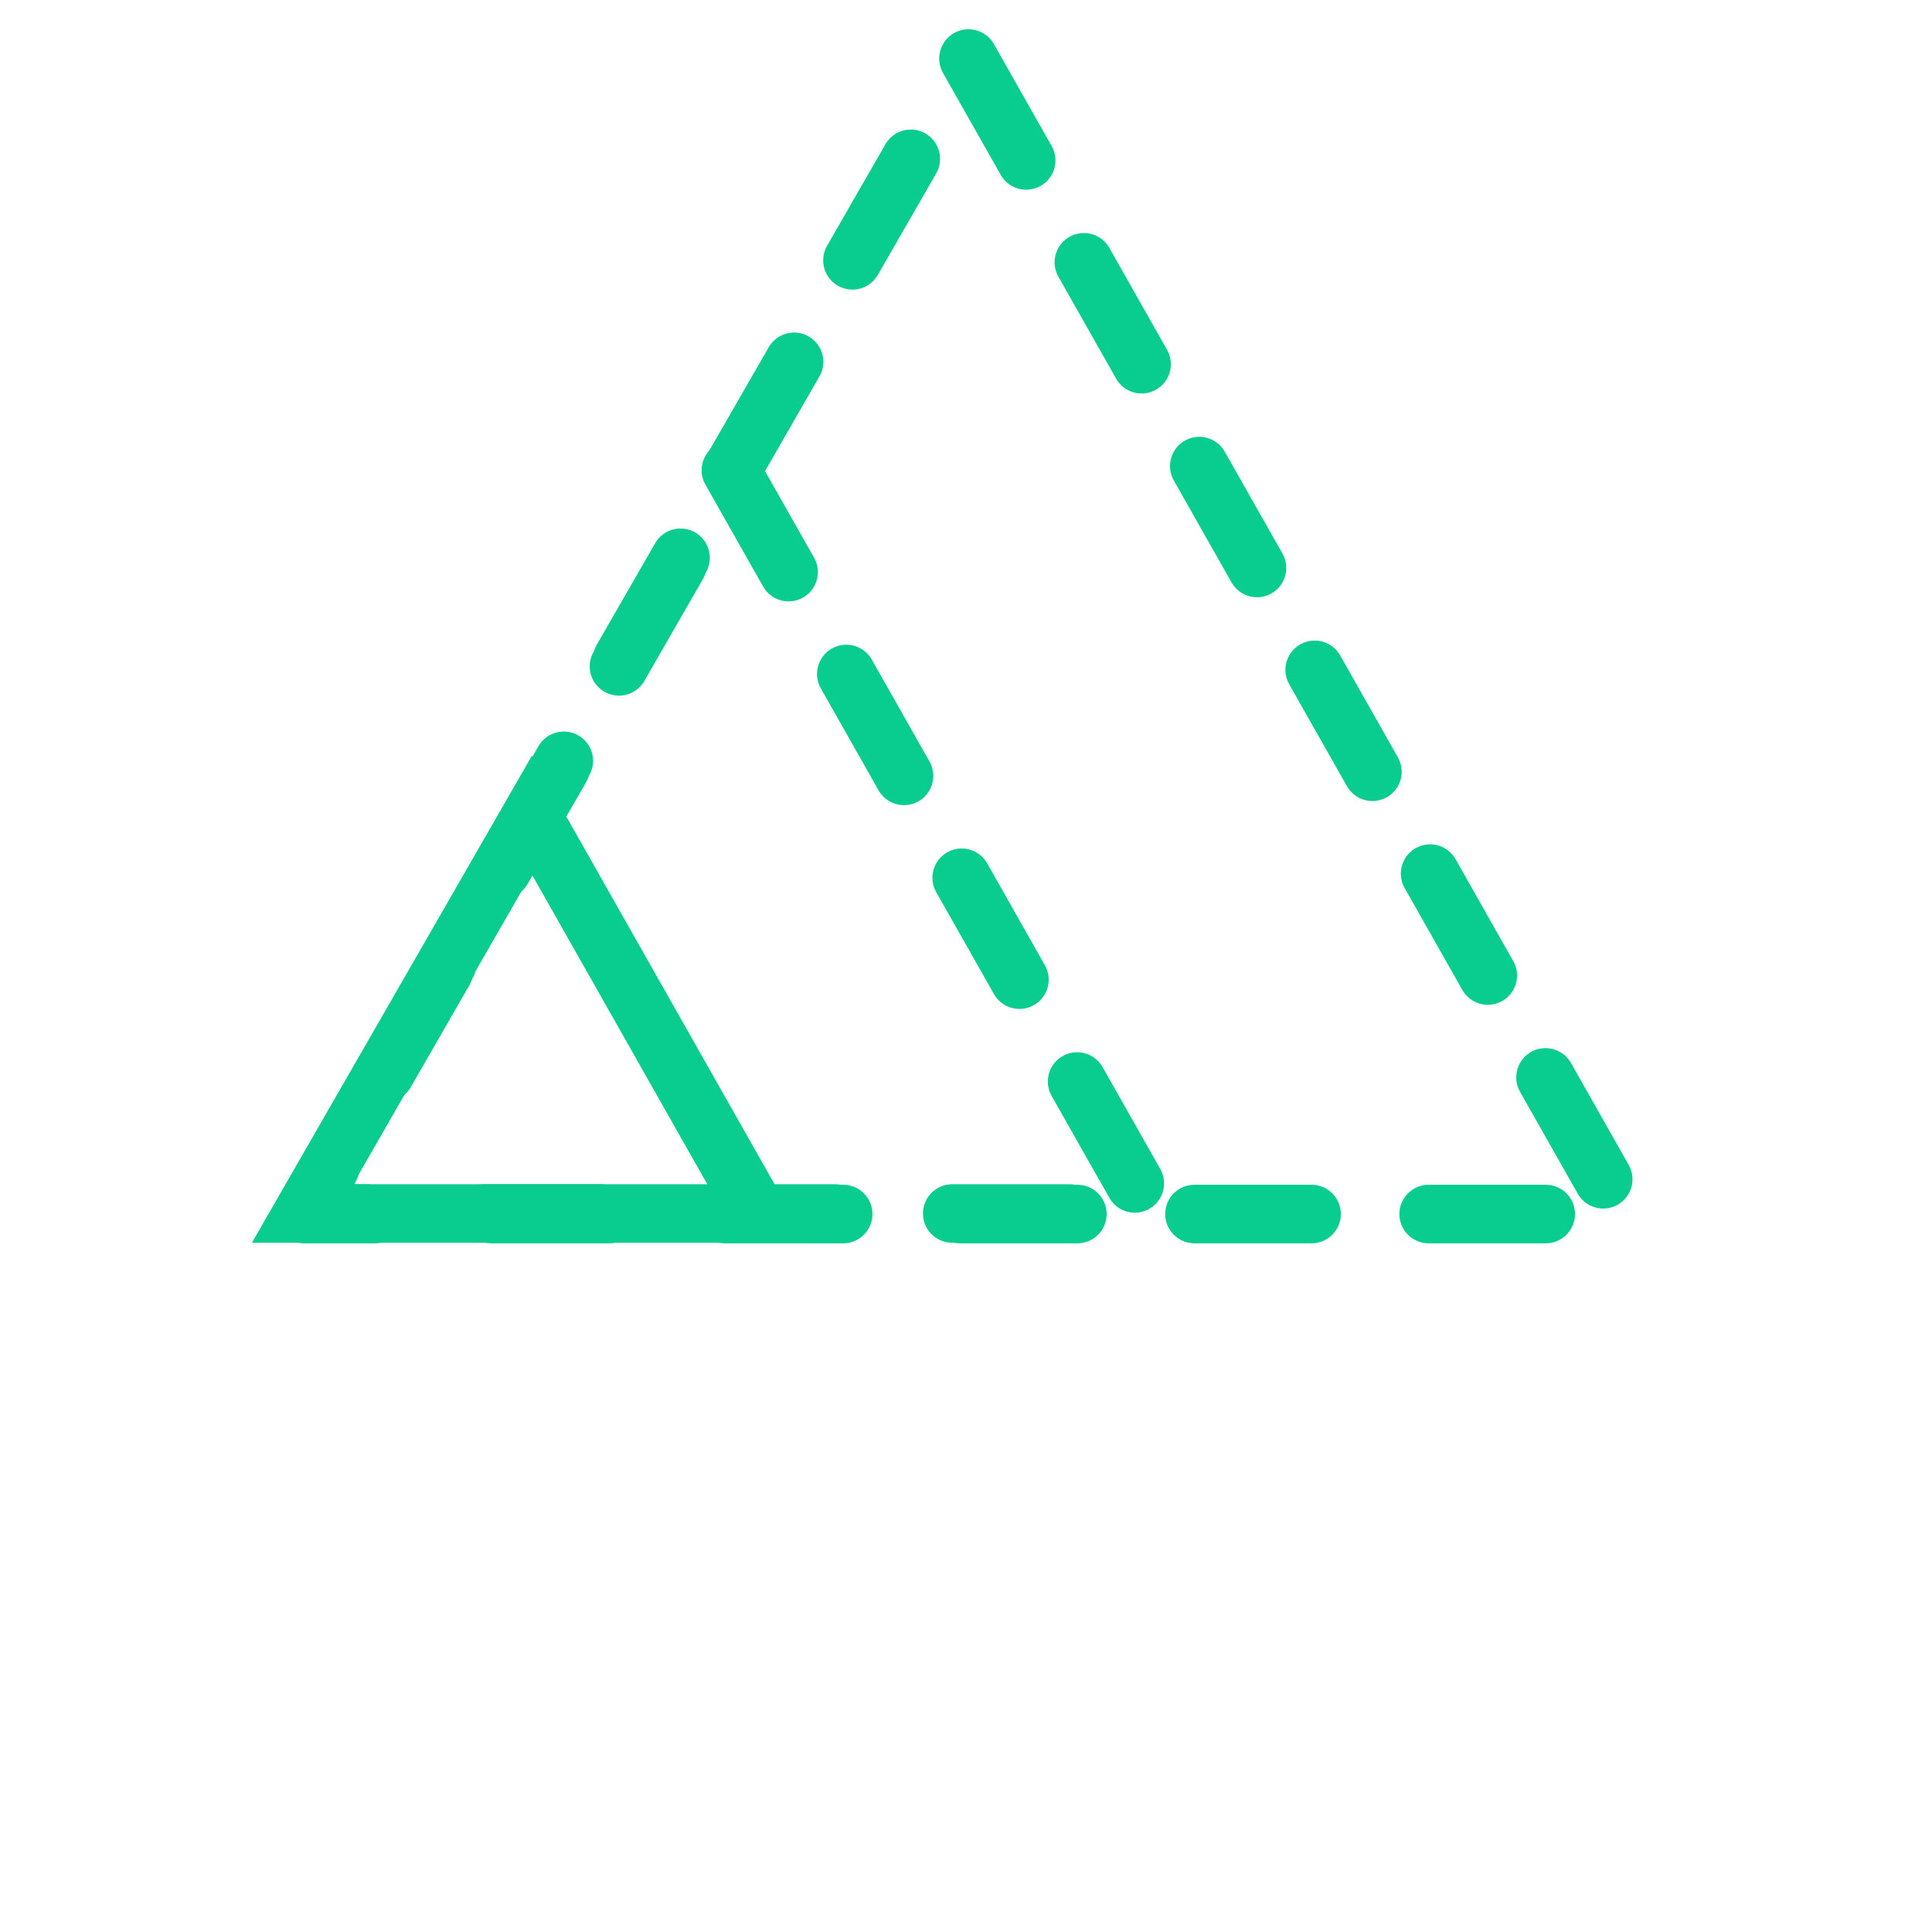 <?xml version="1.0" encoding="utf-8"?>
<svg xmlns="http://www.w3.org/2000/svg" width="99" height="99" viewBox="0 0 99 99" fill="none">
<path d="M49.627 3L83.161 62.21L47.945 62.21L15.581 62.21L49.627 3Z" stroke="#09CC8F" stroke-width="3" stroke-linecap="round" stroke-linejoin="round" stroke-dasharray="6 6"/>
<path d="M37.453 24.095L59.024 62.182L36.371 62.182L15.553 62.182L37.453 24.095Z" stroke="#09CC8F" stroke-width="3" stroke-linecap="round" stroke-linejoin="round" stroke-dasharray="6 6"/>
<path d="M27.246 41.753L38.817 62.183L26.666 62.183L15.499 62.183L27.246 41.753Z" stroke="#09CC8F" stroke-width="3" stroke-linecap="round"/>
</svg>
